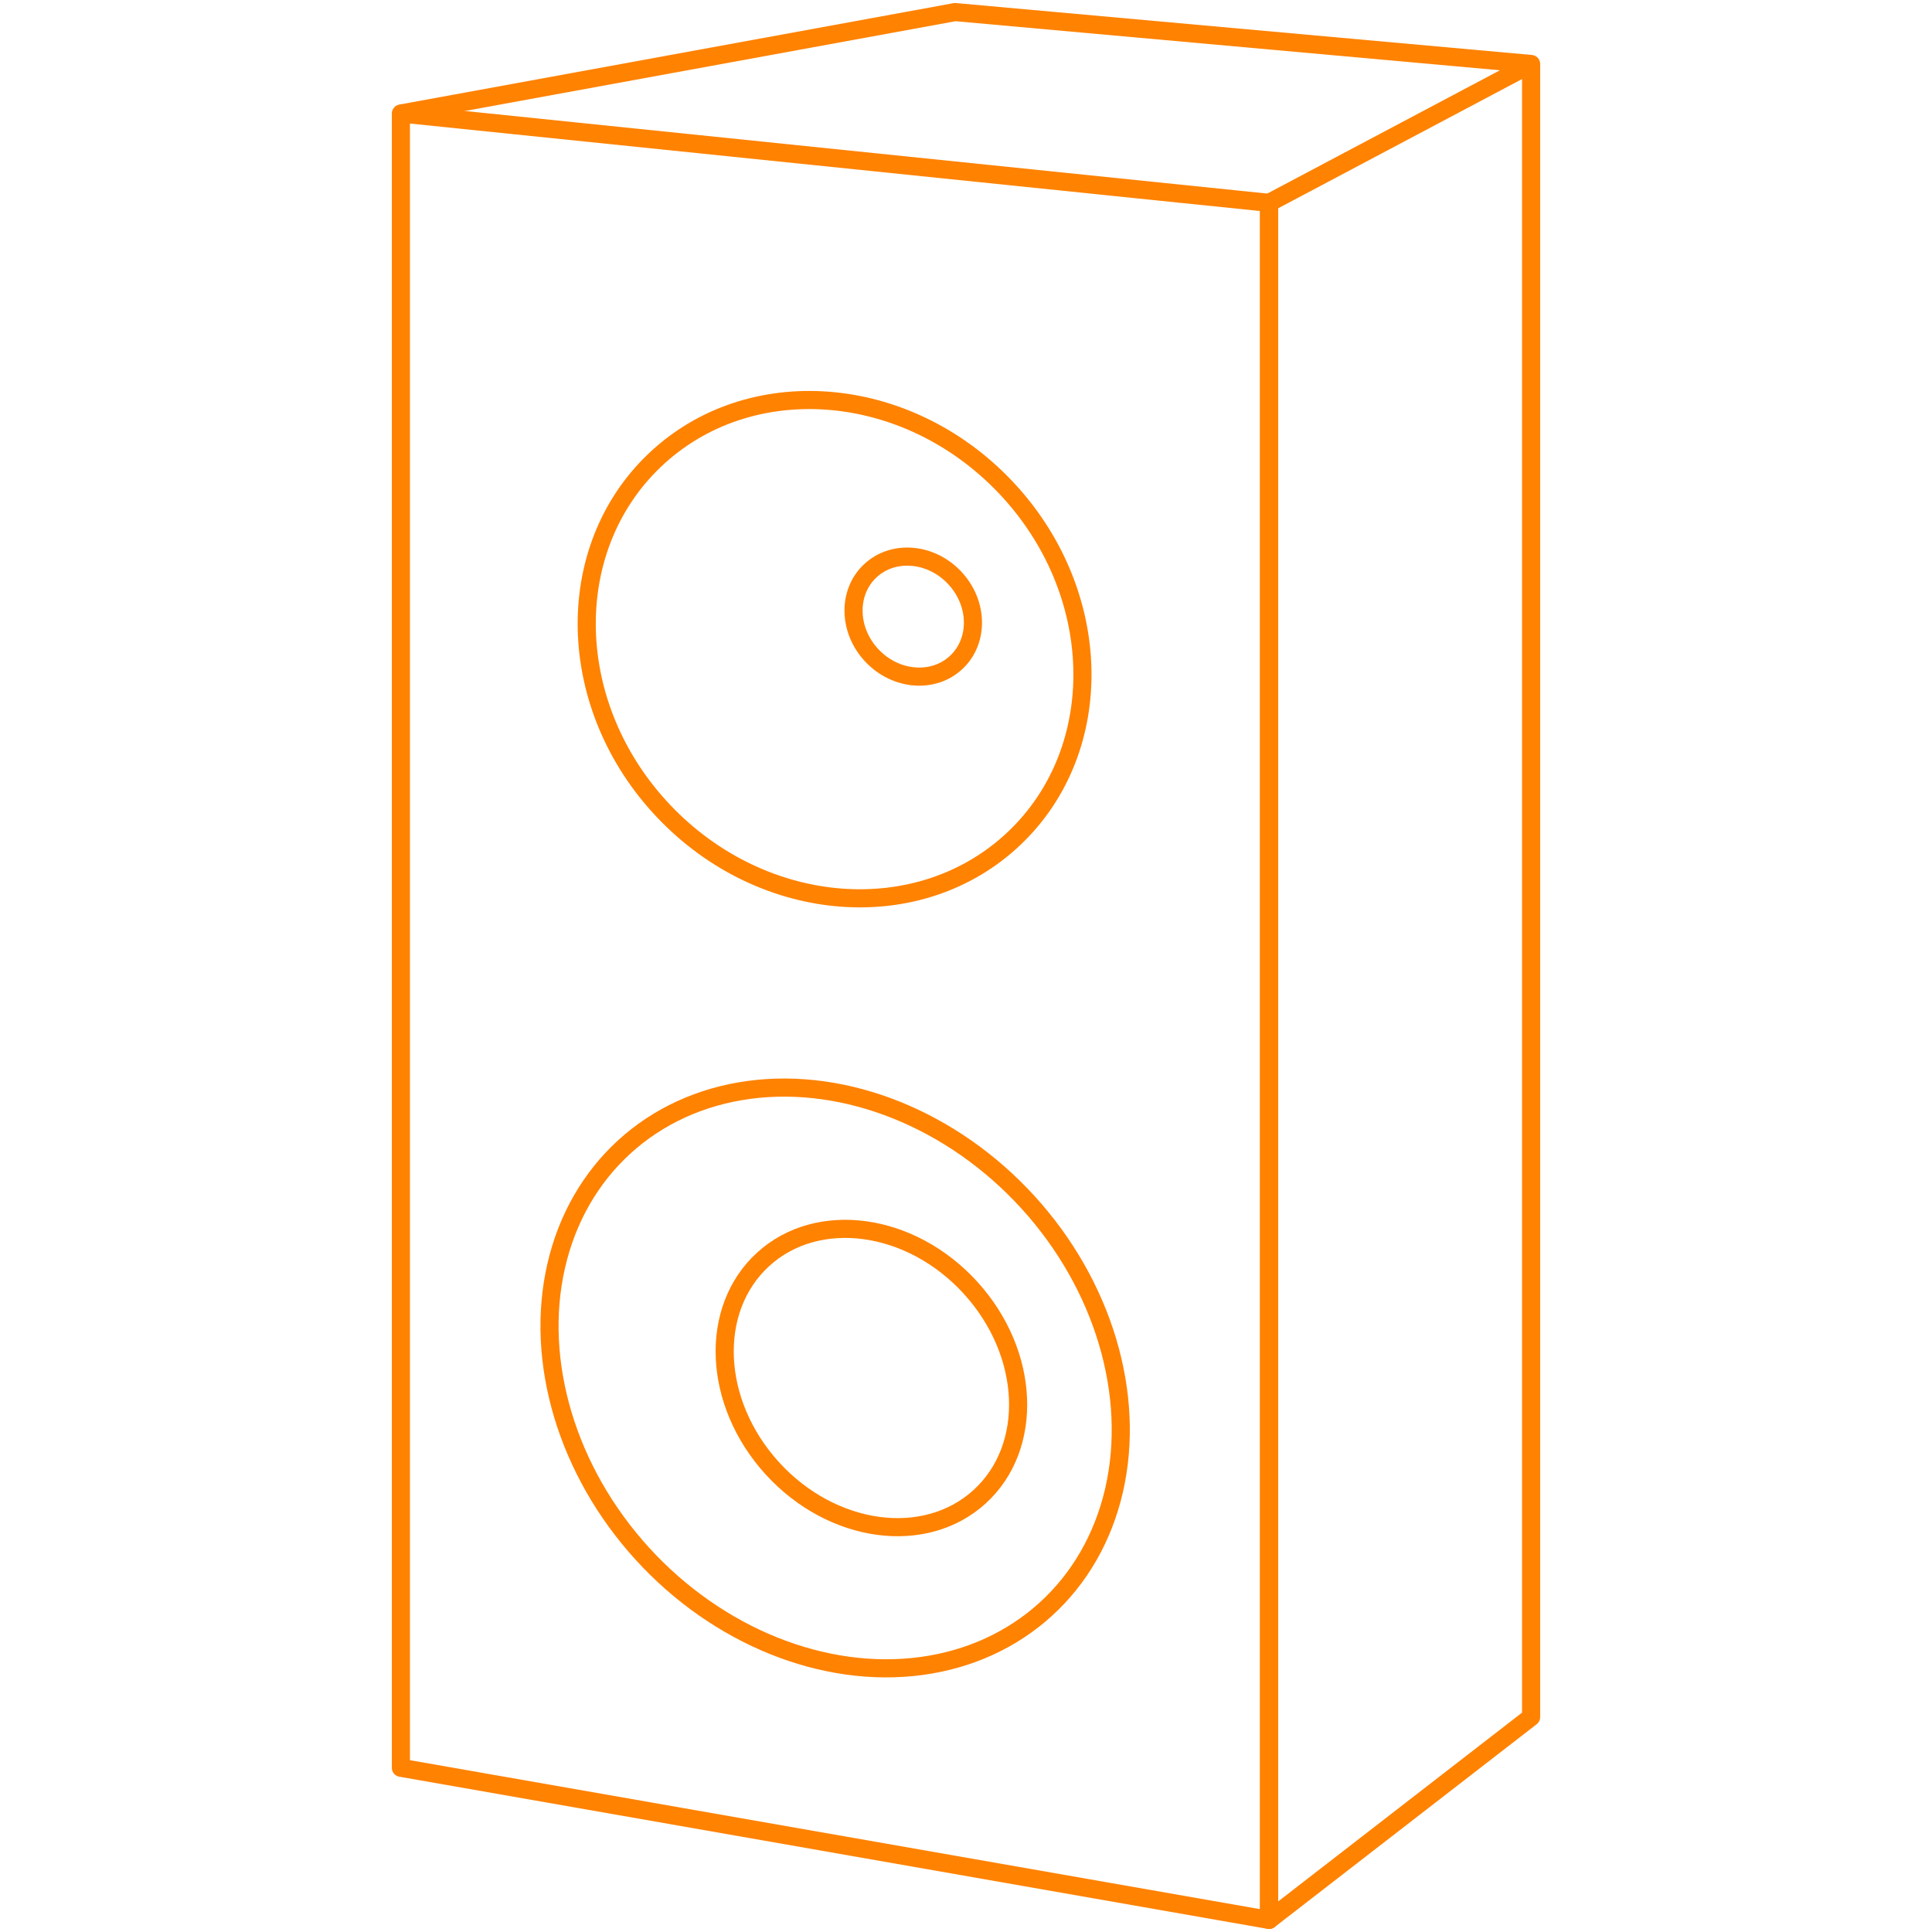 <?xml version="1.0" encoding="UTF-8"?>
<!-- Generator: Adobe Illustrator 24.0.1, SVG Export Plug-In . SVG Version: 6.00 Build 0)  -->
<svg version="1.1" id="レイヤー_1" xmlns="http://www.w3.org/2000/svg" xmlns:xlink="http://www.w3.org/1999/xlink" x="0px" y="0px" viewBox="0 0 160 160" style="enable-background:new 0 0 160 160;" xml:space="preserve">
<style type="text/css">
	.st0{fill:none;}
	.st1{fill:none;stroke:#FF8200;stroke-width:1.5;stroke-linejoin:round;stroke-miterlimit:10;}
</style>
<rect y="0" class="st0" width="160" height="160"/>
<g>
	<polygon class="st1" points="105.1,159 33.2,146.4 33.2,9.4 105.1,16.8  "/>
	<polygon class="st1" points="105.1,159 126.8,142.2 126.8,5.3 105.1,16.8  "/>
	<polyline class="st1" points="33.2,9.4 79.1,1 126.8,5.3  "/>
	
		<ellipse transform="matrix(0.739 -0.674 0.674 0.739 -58.805 76.37)" class="st1" cx="69.1" cy="114.1" rx="21.6" ry="25.9"/>
	
		<ellipse transform="matrix(0.725 -0.689 0.689 0.725 -17.98 62.439)" class="st1" cx="69.1" cy="53.7" rx="19.5" ry="21.6"/>
	
		<ellipse transform="matrix(0.739 -0.674 0.674 0.739 -58.019 78.397)" class="st1" cx="72.1" cy="114.1" rx="11.1" ry="13.3"/>
	<ellipse transform="matrix(0.725 -0.689 0.689 0.725 -14.318 66.179)" class="st1" cx="75.6" cy="51" rx="4.7" ry="5.2"/>
</g>
</svg>
